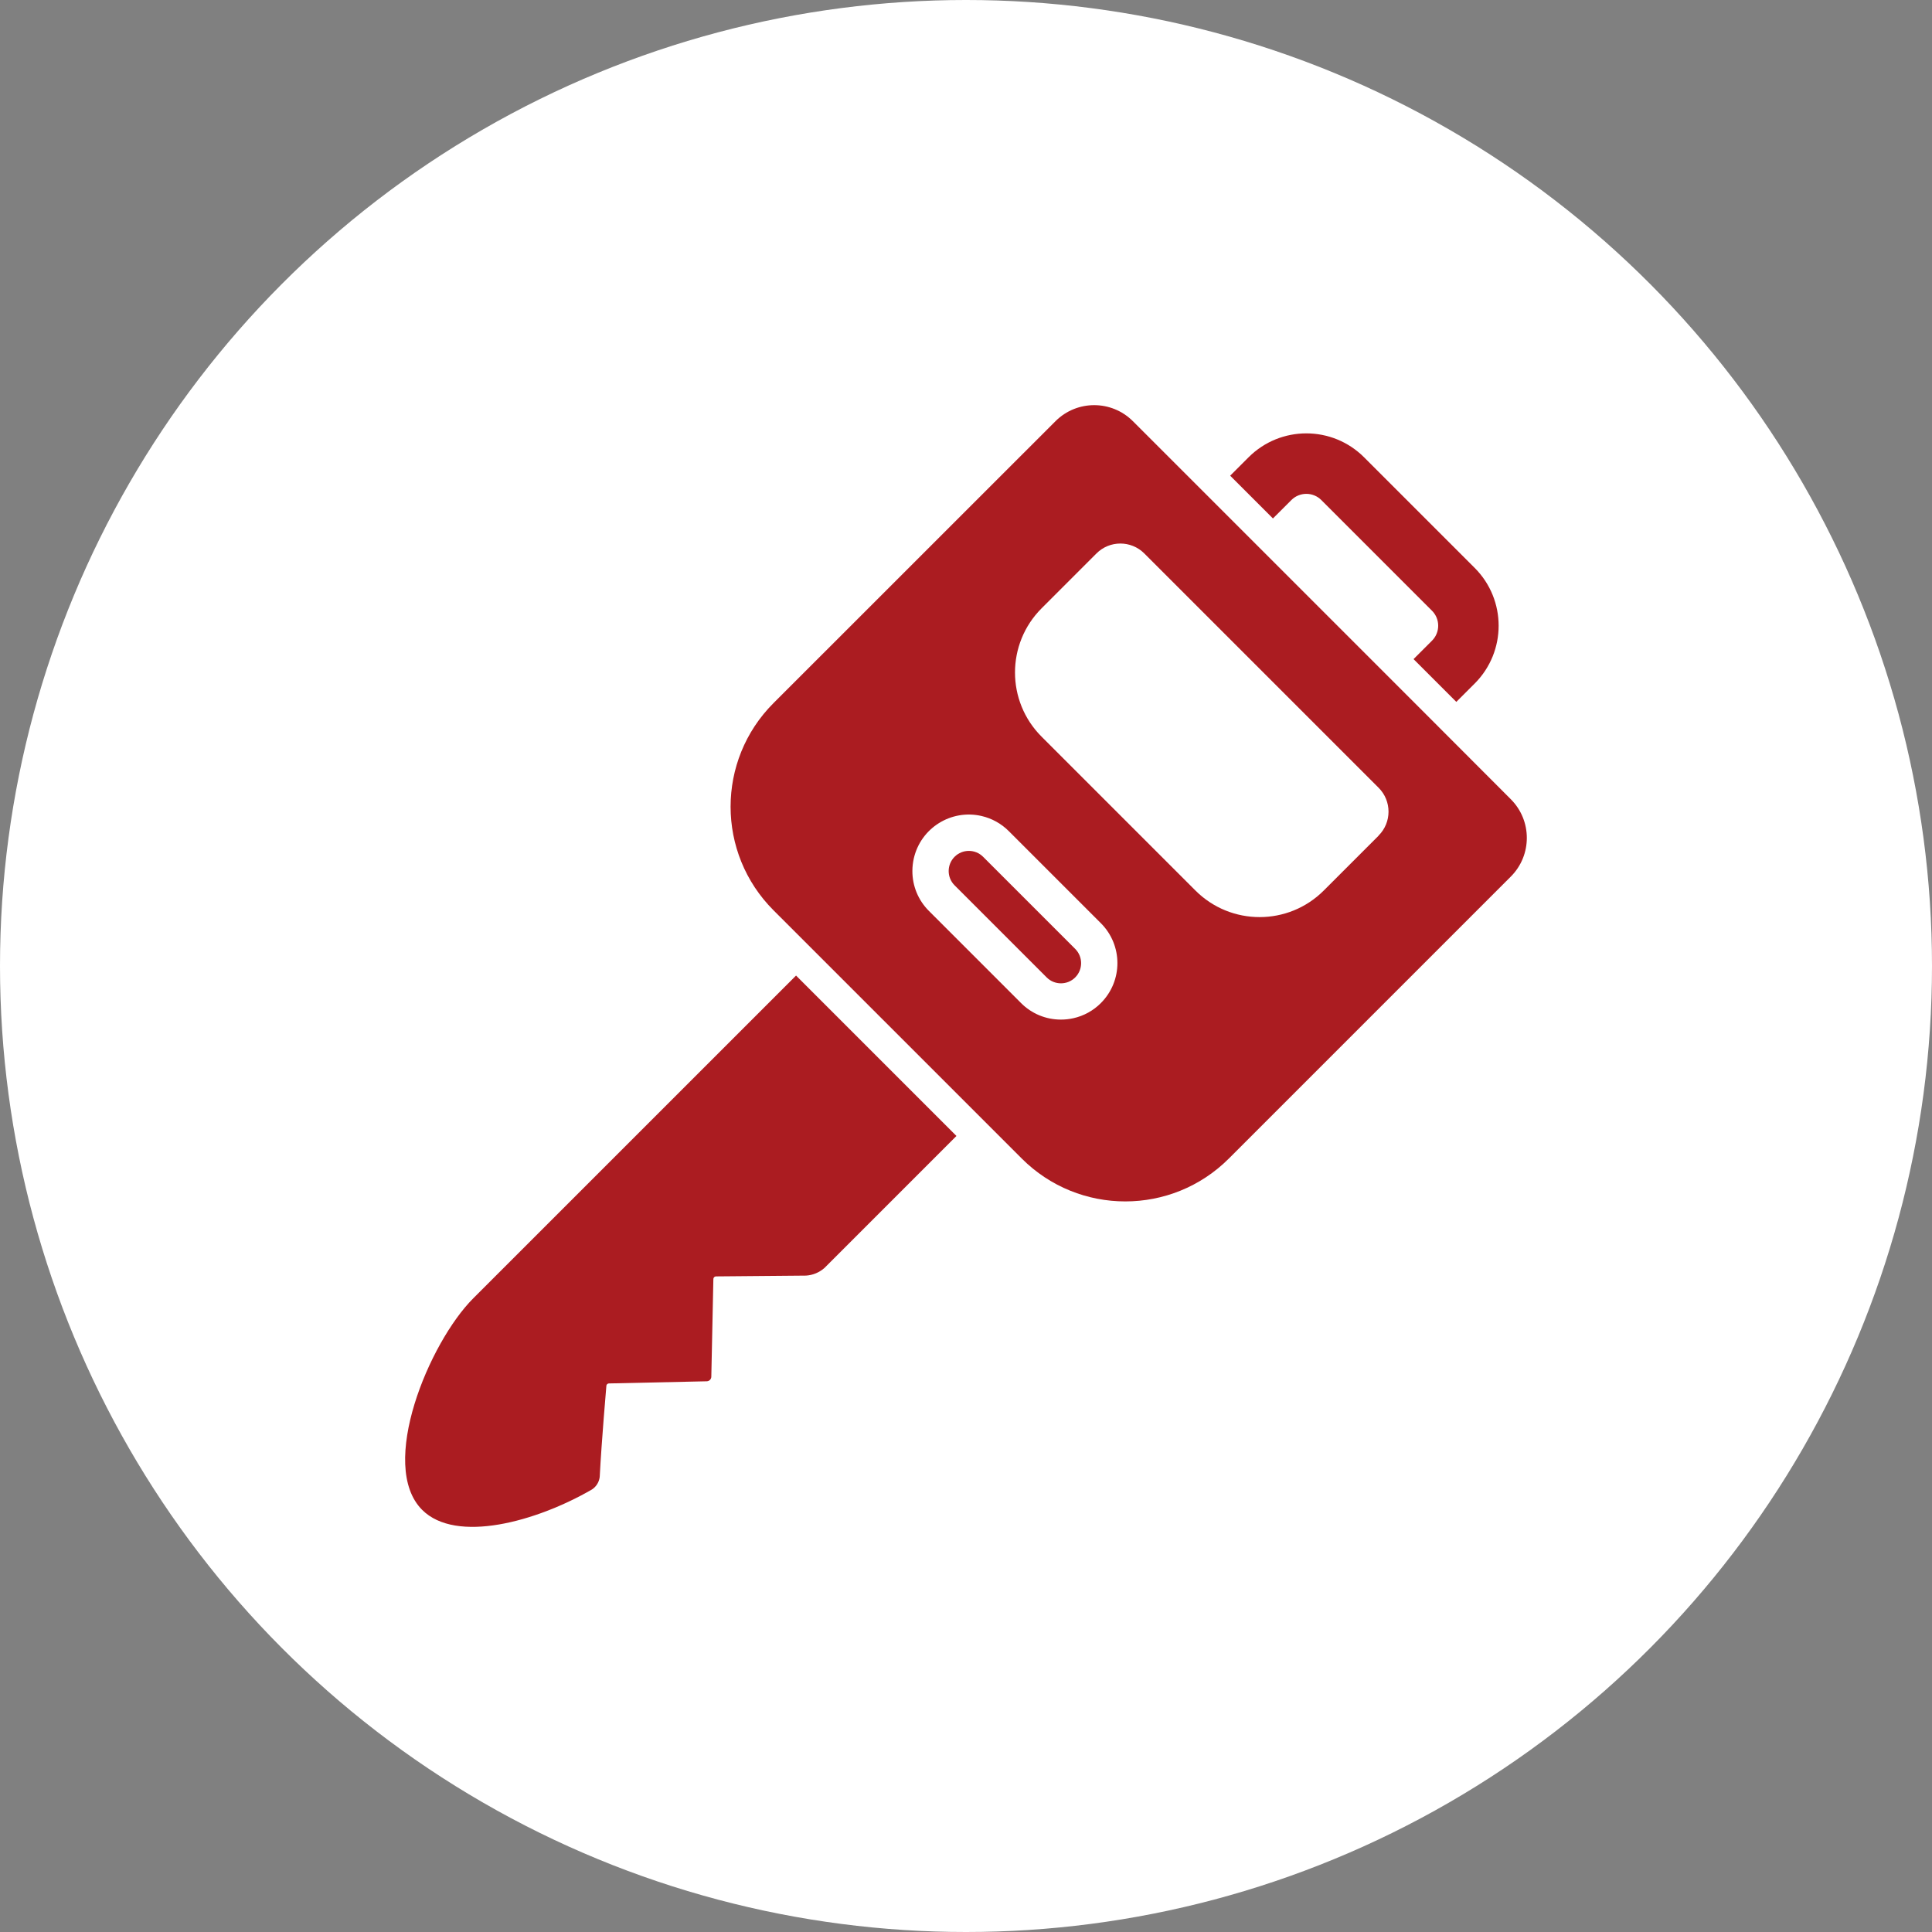 <?xml version="1.0" encoding="UTF-8"?>
<svg id="Layer_1" xmlns="http://www.w3.org/2000/svg" xmlns:xlink="http://www.w3.org/1999/xlink" version="1.1" viewBox="0 0 80 80">
  <rect x="0" y="0" width="80" height="80" fill="#808080" stroke="none"/>
  <!-- Generator: Adobe Illustrator 29.2.1, SVG Export Plug-In . SVG Version: 2.1.0 Build 116)  -->
  <defs>
    <style>
      .st0 {
        fill: #fff;
      }

      .st1 {
        fill: #ab1c21;
      }
    </style>
  </defs>
  <g id="Key_Cover">
    <circle id="Ellipse_7" class="st0" cx="40" cy="40" r="40"/>
    <g id="car-key-svgrepo-com">
      <g id="Group_39466">
        <path id="Path_15301" class="st1" d="M58.532,27.292l1.771,1.771.763-.762c1.319-1.322,1.319-3.461,0-4.783l-4.583-4.583c-1.321-1.32-3.461-1.32-4.782,0l-.762.762,1.771,1.771.763-.762c.342-.342.898-.342,1.24,0l4.583,4.583c.342.343.342.897,0,1.24,0,0-.764.763-.764.763Z"/>
        <path id="Path_15302" class="st1" d="M19.598,53.759c-1.834,1.834-3.952,6.926-2.118,8.761,1.407,1.407,4.731.488,7.031-.844.18-.117.298-.309.322-.523.078-1.5.274-3.748.274-3.748-.005-.061.04-.115.101-.12h.019l4.038-.089c.103-.002.187-.086.189-.189l.085-4.034c-.005-.061.04-.115.101-.12h.019l3.717-.033c.286-.018.557-.132.77-.323l5.459-5.459-6.642-6.642s-13.365,13.363-13.365,13.363Z"/>
        <path id="Path_15303" class="st1" d="M59.418,29.948l-1.772-1.773-5.824-5.824-1.771-1.771-3.143-3.142c-.884-.882-2.316-.882-3.2,0l-11.68,11.677c-2.368,2.369-2.368,6.208,0,8.577l1.819,1.819,6.642,6.642,1.819,1.819c2.368,2.368,6.208,2.368,8.577,0l11.676-11.676c.882-.884.882-2.316,0-3.2,0,0-3.143-3.148-3.143-3.148ZM45.585,41.535c-.312.313-.707.531-1.138.627-.169.038-.342.057-.515.057-.62.002-1.216-.245-1.653-.685l-3.814-3.814c-.44-.437-.687-1.033-.685-1.653,0-.176.02-.351.059-.523.289-1.259,1.543-2.045,2.802-1.756.428.098.82.315,1.13.626l.155.155,3.488,3.488.171.171c.913.913.913,2.393,0,3.306h0ZM57.085,34.604l-2.27,2.27c-1.467,1.468-3.847,1.468-5.315,0h0l-6.37-6.37c-1.468-1.467-1.468-3.847,0-5.315h0l2.27-2.27c.545-.548,1.432-.55,1.98-.005.002.002.003.003.005.005l.528.528,8.644,8.644.528.528c.547.546.548,1.433,0,1.98l-.005.005s.004,0,.004,0Z"/>
        <path id="Path_15304" class="st1" d="M40.708,35.478c-.326-.326-.855-.326-1.181,0s-.326.855,0,1.181l3.814,3.814c.326.326.855.326,1.181,0s.326-.855,0-1.181l-3.814-3.814Z"/>
      </g>
    </g>
  </g>
</svg>